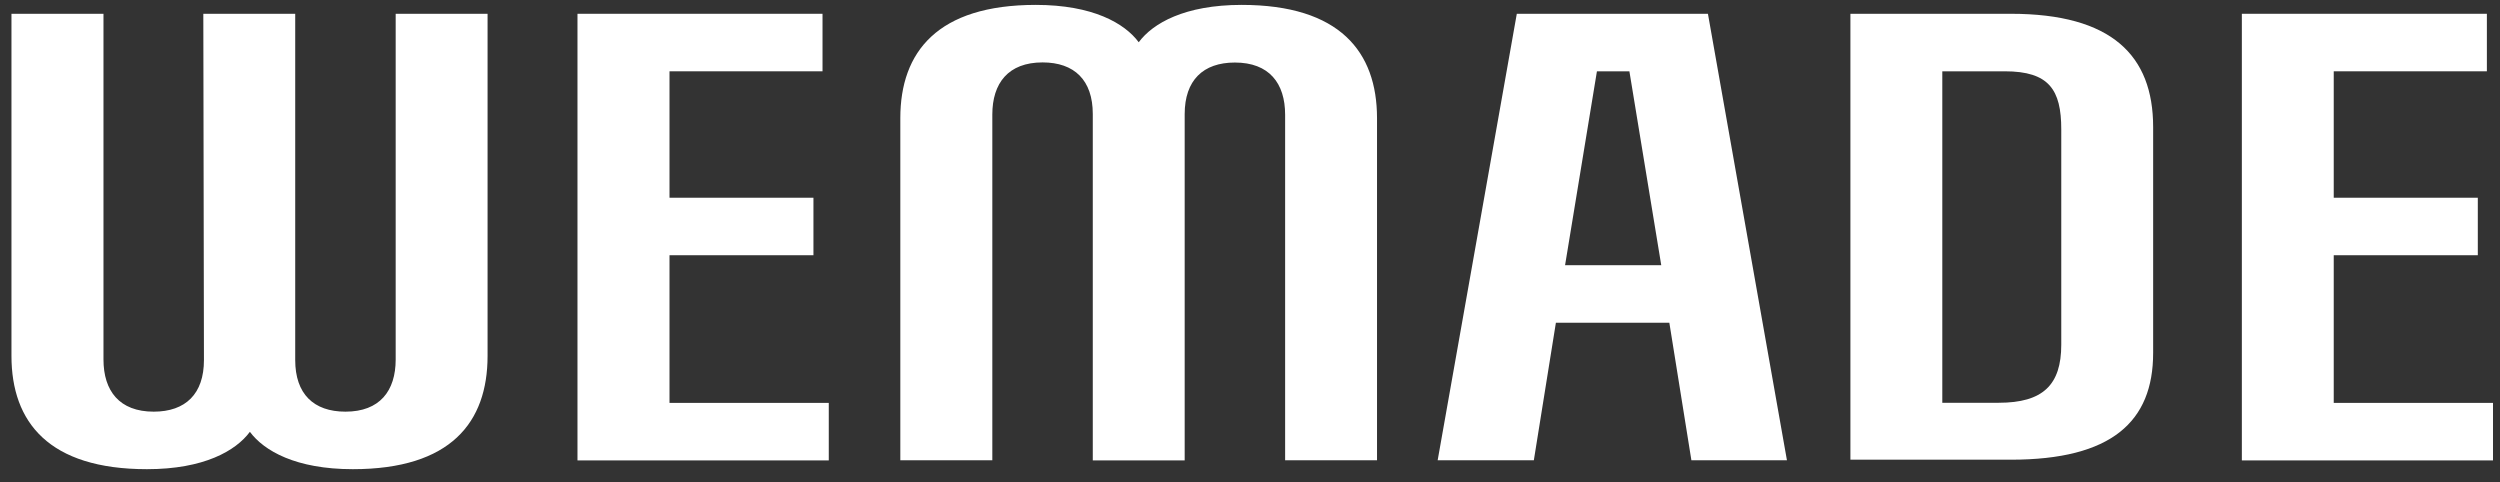 <svg width="140" height="27" viewBox="0 0 140 27" fill="none" xmlns="http://www.w3.org/2000/svg">
<rect x="0" y="0" width="140" height="27" fill="#333333" stroke="none"/>
<g clip-path="url(#clip0_1070_27322)">
<path d="M11.386 0.772H16.532V20.164C16.532 22.057 17.561 23.053 19.345 23.053C21.266 23.053 22.158 21.891 22.158 20.131V0.772H27.304V19.932C27.304 23.651 25.245 26.274 19.757 26.274C16.566 26.274 14.783 25.245 13.994 24.182C13.205 25.245 11.421 26.274 8.231 26.274C2.742 26.274 0.642 23.651 0.642 19.932V0.772H5.795V20.131C5.795 21.891 6.687 23.053 8.608 23.053C10.392 23.053 11.421 22.057 11.421 20.164L11.386 0.772Z" fill="white"/>
<path d="M32.339 0.772H46.061V3.993H37.492V11.073H45.553V14.293H37.492V22.562H46.411V25.783H32.339V0.772Z" fill="white"/>
<path d="M61.196 6.384C61.196 4.491 60.167 3.495 58.383 3.495C56.462 3.495 55.57 4.657 55.57 6.417V25.776H50.418V6.616C50.418 2.897 52.51 0.274 58.006 0.274C61.196 0.274 62.98 1.303 63.769 2.366C64.558 1.303 66.342 0.274 69.532 0.274C75.02 0.274 77.113 2.897 77.113 6.616V25.776H71.967V6.424C71.967 4.664 71.076 3.502 69.154 3.502C67.371 3.502 66.342 4.498 66.342 6.391V25.783H61.196V6.384Z" fill="white"/>
<path d="M87.13 18.072L85.895 25.776H80.509L84.941 0.772H95.644L100.069 25.776H94.718L93.483 18.072H87.13ZM93.03 14.851L91.246 3.993H89.428L87.644 14.851H93.03Z" fill="white"/>
<path d="M120.576 19.766C120.576 23.618 118.244 25.743 112.611 25.743H103.623V0.772H112.611C118.244 0.772 120.576 3.097 120.576 7.114V19.766ZM108.769 22.555H111.925C114.402 22.555 115.431 21.559 115.431 19.301V7.247C115.431 5.023 114.745 3.993 112.268 3.993H108.769V22.555Z" fill="white"/>
<path d="M125.544 0.772H139.265V3.993H130.689V11.073H138.757V14.293H130.689V22.562H139.608V25.783H125.544V0.772Z" fill="white"/>
</g>
<defs>
<clipPath id="clip0_1070_27322">
<rect width="139" height="26" fill="white" transform="translate(0.608 0.274)"/>
</clipPath>
</defs>
</svg>
